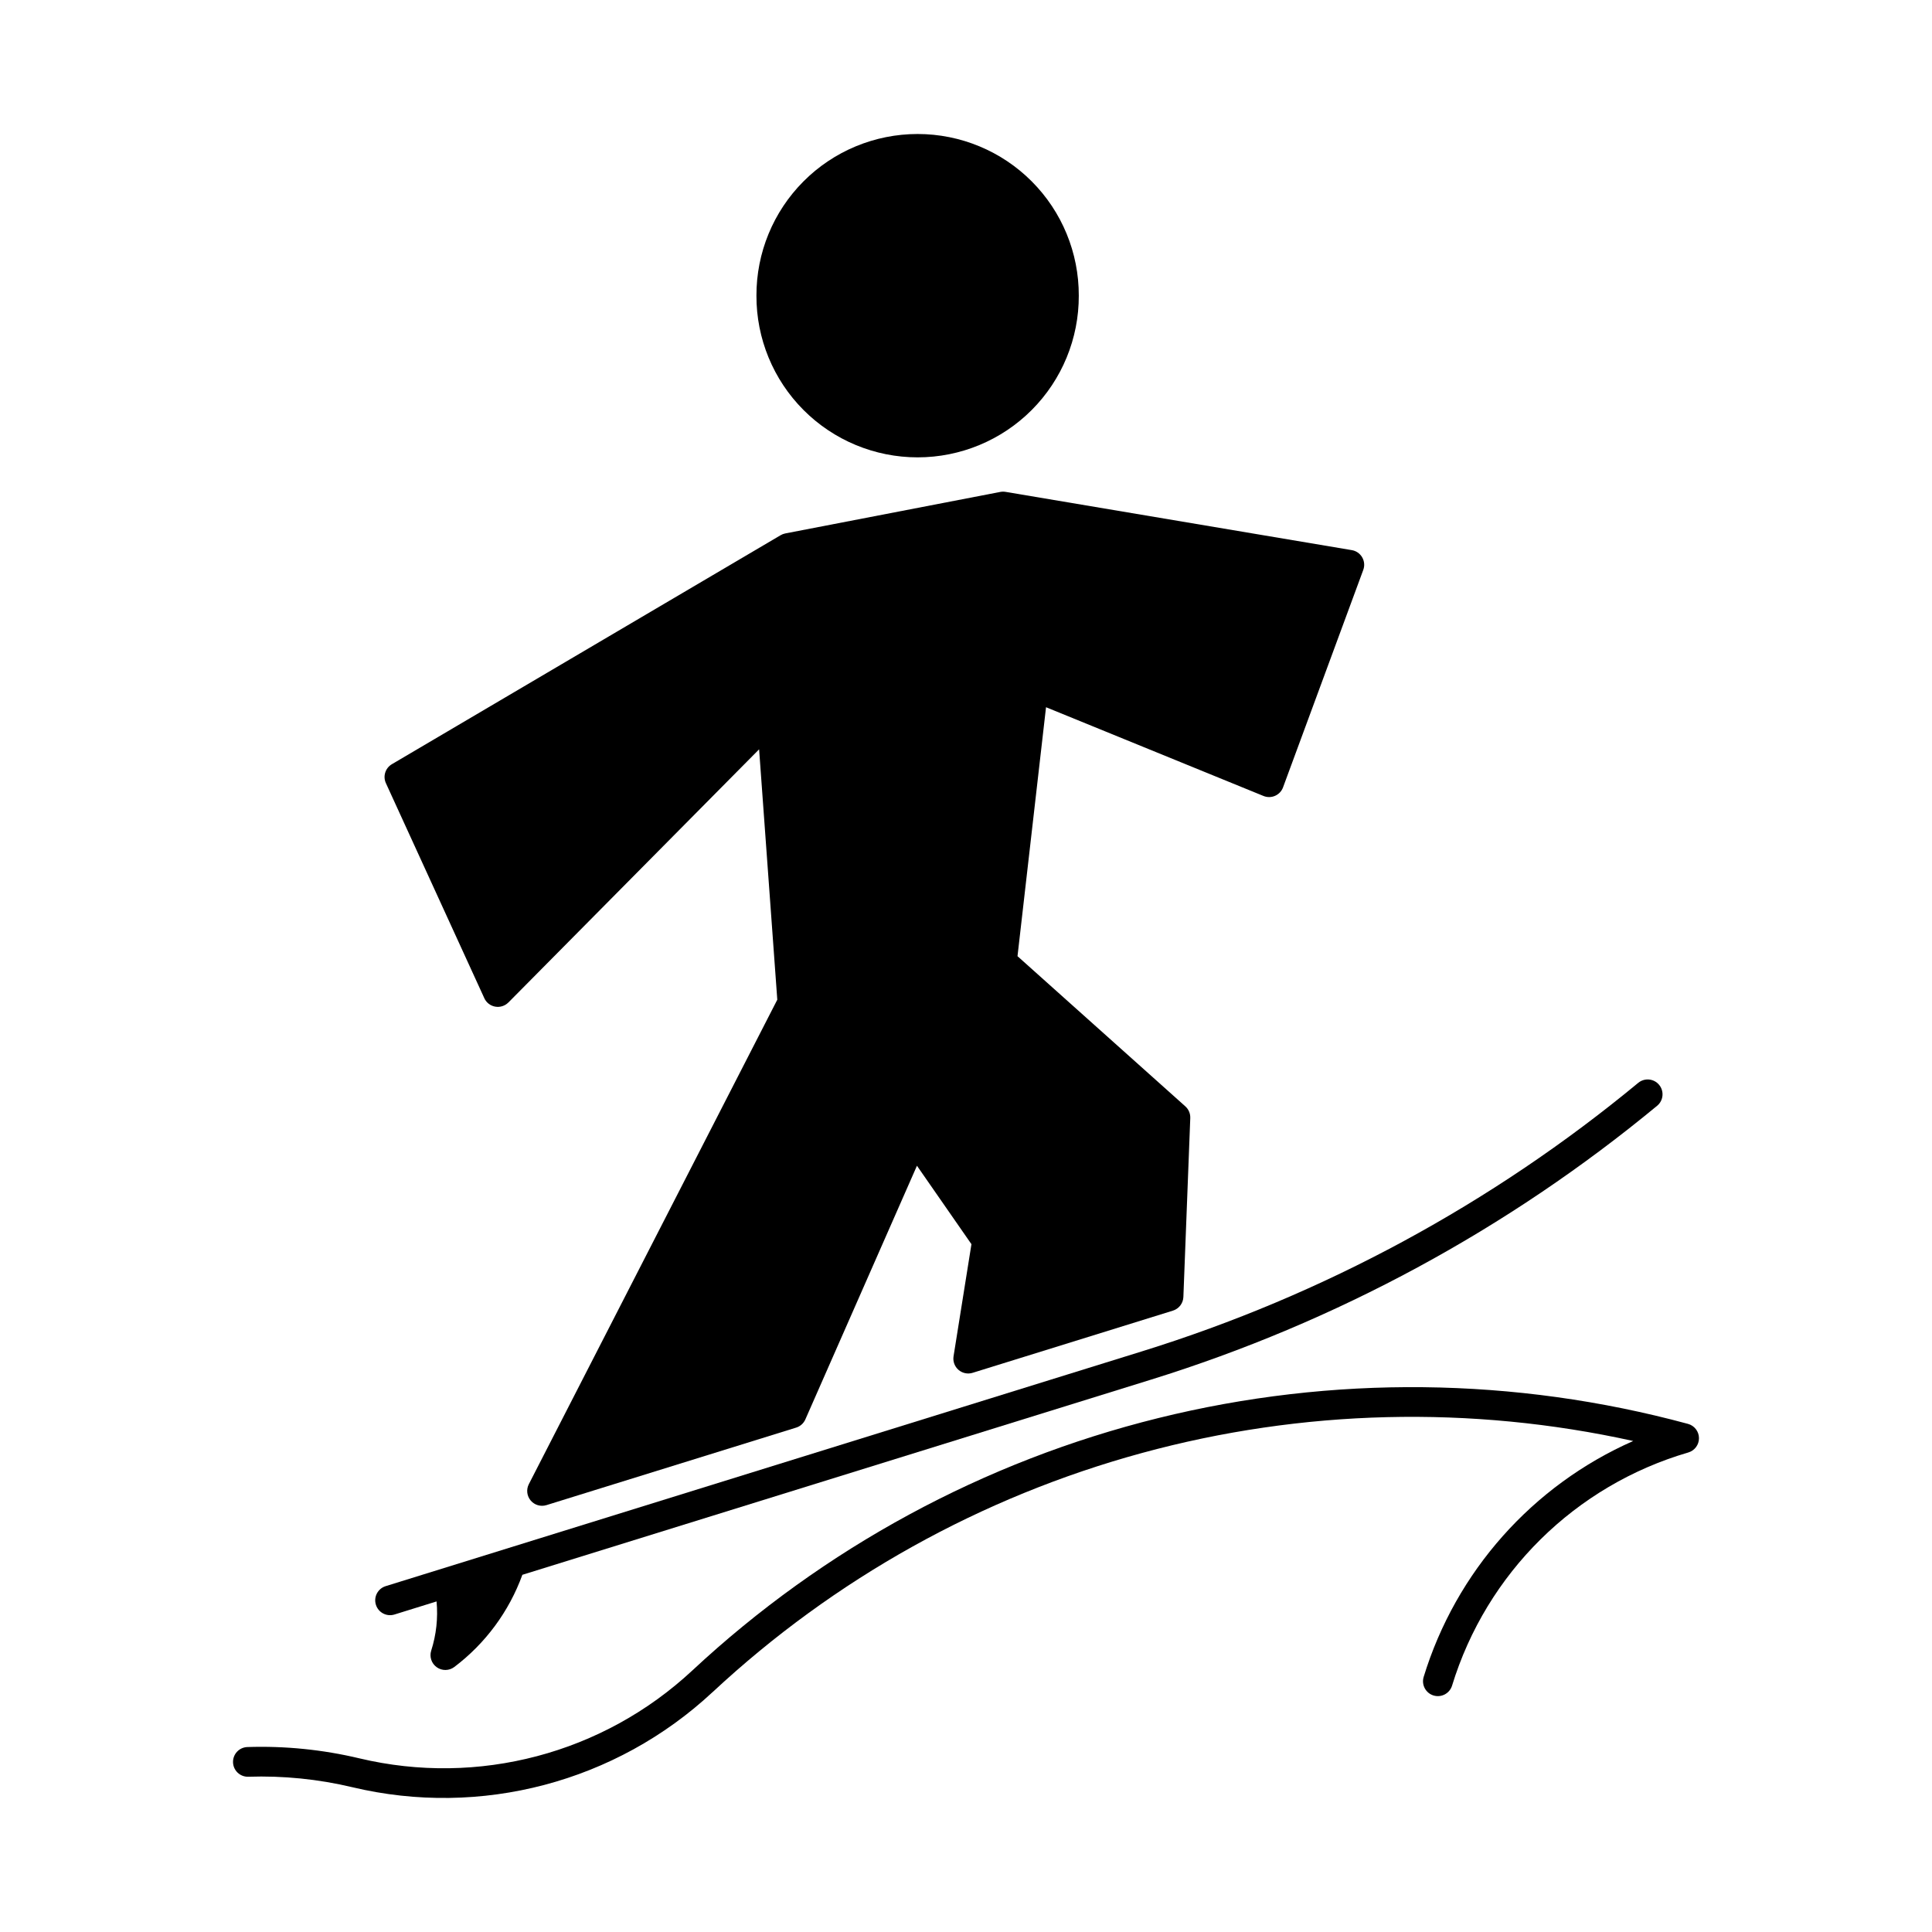 <?xml version="1.0" encoding="UTF-8"?>
<!-- Uploaded to: ICON Repo, www.iconrepo.com, Generator: ICON Repo Mixer Tools -->
<svg fill="#000000" width="800px" height="800px" version="1.1" viewBox="144 144 512 512" xmlns="http://www.w3.org/2000/svg">
 <g>
  <path d="m429.89 222.36c0.035-11.352-4.449-22.25-12.465-30.289-8.012-8.039-18.898-12.559-30.246-12.559-11.352 0-22.238 4.519-30.25 12.559-8.016 8.039-12.5 18.938-12.465 30.289-0.035 11.348 4.449 22.246 12.465 30.285 8.012 8.039 18.898 12.559 30.25 12.559 11.348 0 22.234-4.519 30.246-12.559 8.016-8.039 12.5-18.938 12.465-30.285z"/>
  <path d="m332.84 592.44c32.23-30.035 71.277-51.785 113.78-63.379s87.184-12.684 130.2-3.18c-26.727 11.785-47 34.617-55.543 62.551-0.613 2.074 0.555 4.254 2.621 4.887 2.066 0.629 4.258-0.523 4.906-2.582 9.125-29.836 32.656-53.07 62.602-61.812 1.695-0.492 2.856-2.047 2.84-3.812-0.012-1.762-1.199-3.301-2.898-3.766-45.906-12.441-94.23-12.973-140.4-1.539-46.168 11.43-88.66 34.449-123.46 66.875-23.66 22.047-56.785 30.793-88.246 23.297-9.73-2.316-19.727-3.324-29.723-2.992-2.152 0.094-3.828 1.898-3.762 4.051 0.062 2.152 1.848 3.856 4 3.816 9.297-0.309 18.59 0.625 27.637 2.781 34.023 8.105 69.848-1.352 95.438-25.199z"/>
  <path d="m282.43 561.34 166.58-51.715c49.039-15.223 94.625-39.895 134.19-72.621 1.641-1.395 1.855-3.848 0.484-5.508-1.371-1.66-3.82-1.906-5.5-0.559-38.773 32.074-83.449 56.25-131.51 71.172l-200.52 62.254c-2.047 0.664-3.18 2.852-2.539 4.906 0.637 2.059 2.809 3.219 4.871 2.609l11.203-3.481h0.004c0.41 4.394-0.074 8.828-1.418 13.031-0.52 1.637 0.074 3.418 1.473 4.41 1.398 0.992 3.281 0.961 4.648-0.07 8.246-6.231 14.512-14.719 18.039-24.434z"/>
  <path d="m278.73 409.67 66.441-67.09 4.82 66.352-65.84 128.38v0.004c-0.727 1.41-0.535 3.117 0.484 4.332 1.023 1.215 2.672 1.695 4.188 1.223l66.172-20.543c1.086-0.336 1.973-1.129 2.434-2.172l29.574-67.223 14.441 20.789-4.742 29.707v0.004c-0.215 1.344 0.281 2.703 1.309 3.594 1.027 0.891 2.445 1.188 3.742 0.785l53.086-16.48c1.594-0.496 2.703-1.941 2.769-3.606l1.828-47.449h-0.004c0.047-1.172-0.434-2.301-1.309-3.082l-44.473-39.797 7.559-65.977 57.633 23.52c0.988 0.402 2.094 0.387 3.07-0.043 0.977-0.43 1.738-1.234 2.106-2.234l21.262-57.633c0.406-1.102 0.301-2.324-0.289-3.336-0.586-1.016-1.598-1.715-2.75-1.906l-91.711-15.434h-0.004c-0.461-0.082-0.934-0.082-1.395 0l-57.016 11.008h-0.004c-0.441 0.086-0.863 0.246-1.25 0.477l-103.01 60.68c-1.738 1.023-2.422 3.195-1.582 5.027l26.082 56.984-0.004 0.004c0.539 1.176 1.621 2.012 2.894 2.234 1.273 0.227 2.574-0.188 3.484-1.105z"/>
 </g>
</svg>